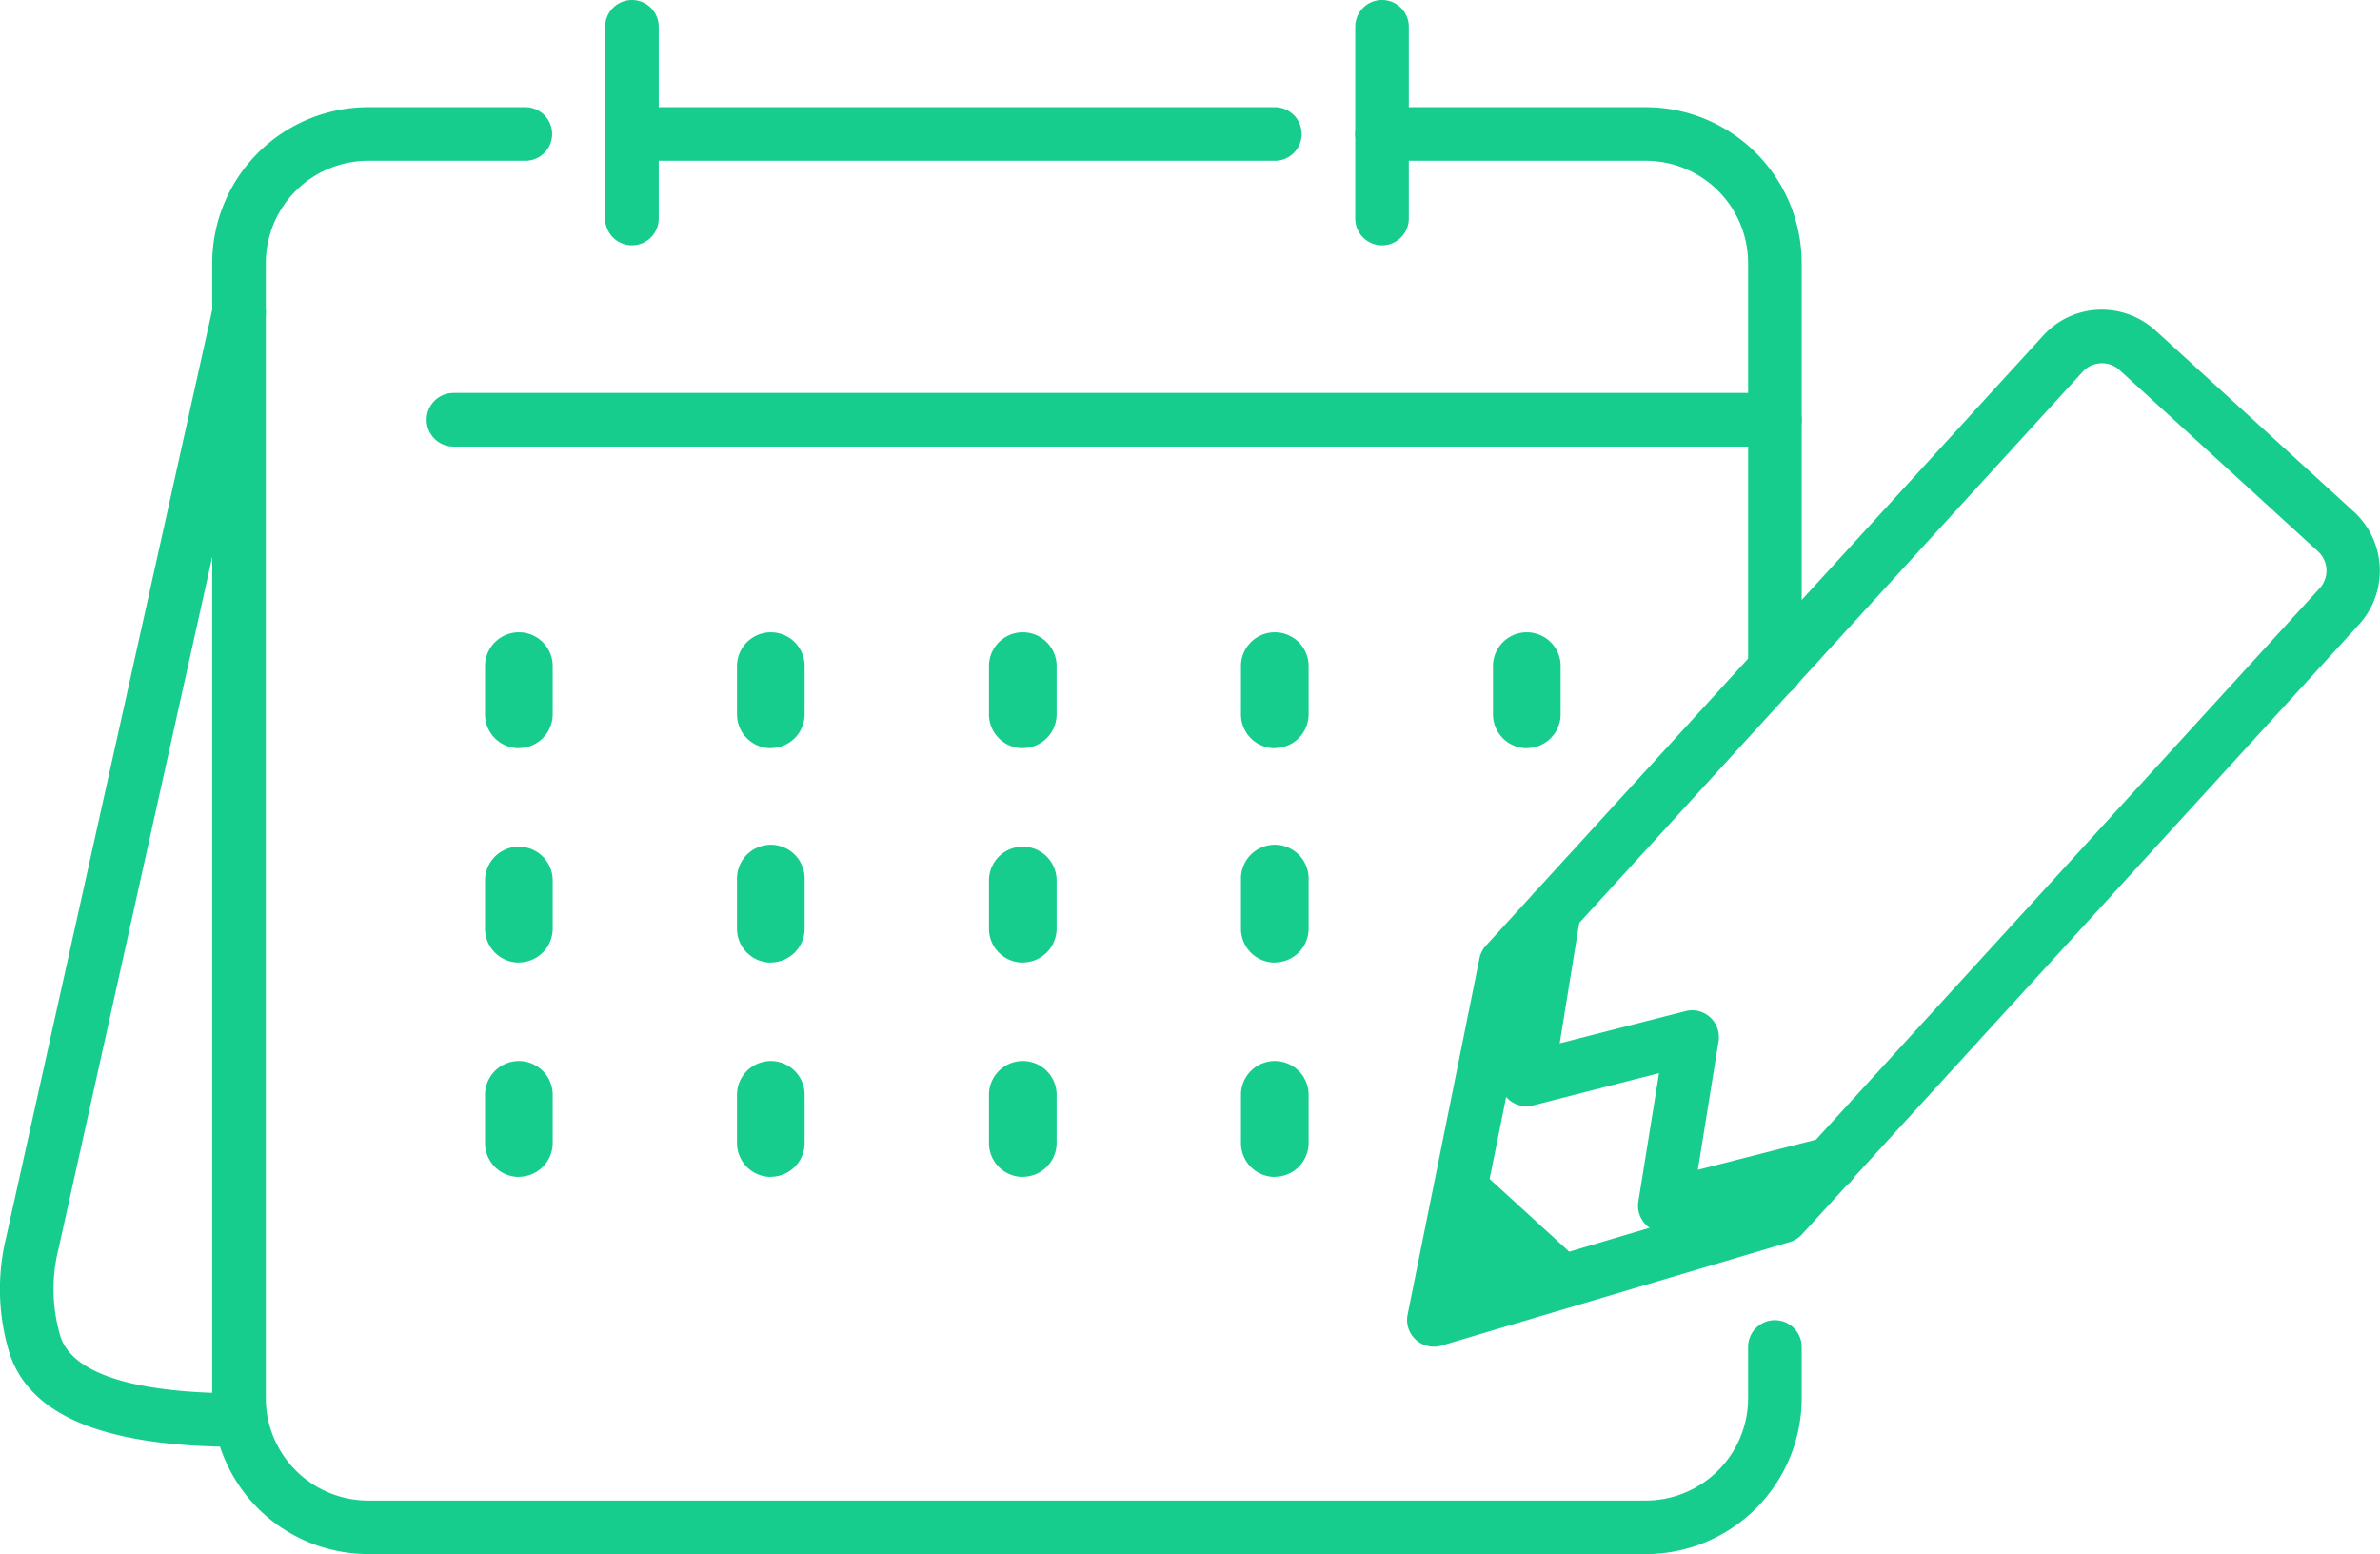 <svg xmlns="http://www.w3.org/2000/svg" xmlns:xlink="http://www.w3.org/1999/xlink" width="86.449" height="56.436" viewBox="0 0 86.449 56.436">
  <defs>
    <clipPath id="clip-path">
      <rect id="長方形_1260" data-name="長方形 1260" width="86.449" height="56.436" fill="none"/>
    </clipPath>
  </defs>
  <g id="グループ_7200" data-name="グループ 7200" clip-path="url(#clip-path)">
    <path id="パス_870" data-name="パス 870" d="M58.014,55.544H11.605a5.669,5.669,0,0,1-5.663-5.662V8.662A5.669,5.669,0,0,1,11.605,3h5.71a.973.973,0,1,1,0,1.946h-5.71A3.721,3.721,0,0,0,7.888,8.662v41.22A3.721,3.721,0,0,0,11.605,53.6H58.014a3.72,3.72,0,0,0,3.716-3.716v-1.86a.973.973,0,1,1,1.946,0v1.86a5.669,5.669,0,0,1-5.662,5.662" transform="translate(1.767 0.892)" fill="#16cd8d"/>
    <path id="パス_871" data-name="パス 871" d="M53.187,24.407a.973.973,0,0,1-.973-.973V8.662A3.72,3.72,0,0,0,48.5,4.946H38.916a.973.973,0,0,1,0-1.946H48.5A5.669,5.669,0,0,1,54.16,8.662V23.434a.973.973,0,0,1-.973.973" transform="translate(11.283 0.892)" fill="#16cd8d"/>
    <path id="パス_872" data-name="パス 872" d="M8.683,50.164c-4.843,0-7.568-1.105-8.33-3.377a7.938,7.938,0,0,1-.13-4.228l7.511-33.8a.973.973,0,1,1,1.9.423l-7.511,33.8A6.009,6.009,0,0,0,2.2,46.17c.45,1.34,2.692,2.049,6.486,2.049a.973.973,0,0,1,0,1.946" transform="translate(0 2.379)" fill="#16cd8d"/>
    <path id="パス_873" data-name="パス 873" d="M41.269,4.946H17.916a.973.973,0,1,1,0-1.946H41.269a.973.973,0,1,1,0,1.946" transform="translate(5.038 0.892)" fill="#16cd8d"/>
    <path id="パス_874" data-name="パス 874" d="M60.919,12.946h-48a.973.973,0,0,1,0-1.946h48a.973.973,0,0,1,0,1.946" transform="translate(3.552 3.271)" fill="#16cd8d"/>
    <path id="パス_875" data-name="パス 875" d="M17.916,8.908a.973.973,0,0,1-.973-.973V.973a.973.973,0,0,1,1.946,0V7.935a.973.973,0,0,1-.973.973" transform="translate(5.038)" fill="#16cd8d"/>
    <path id="パス_876" data-name="パス 876" d="M38.916,8.908a.973.973,0,0,1-.973-.973V.973a.973.973,0,1,1,1.946,0V7.935a.973.973,0,0,1-.973.973" transform="translate(11.283)" fill="#16cd8d"/>
    <path id="パス_877" data-name="パス 877" d="M28.918,21.915a1.229,1.229,0,0,1-1.229-1.229V18.9a1.229,1.229,0,0,1,2.457,0v1.781a1.229,1.229,0,0,1-1.229,1.229" transform="translate(8.234 5.256)" fill="#16cd8d"/>
    <path id="パス_878" data-name="パス 878" d="M35.973,21.915a1.229,1.229,0,0,1-1.229-1.229V18.9a1.229,1.229,0,0,1,2.457,0v1.781a1.229,1.229,0,0,1-1.229,1.229" transform="translate(10.332 5.256)" fill="#16cd8d"/>
    <path id="パス_879" data-name="パス 879" d="M43.027,21.915A1.229,1.229,0,0,1,41.8,20.686V18.9a1.229,1.229,0,0,1,2.457,0v1.781a1.229,1.229,0,0,1-1.229,1.229" transform="translate(12.43 5.256)" fill="#16cd8d"/>
    <path id="パス_880" data-name="パス 880" d="M14.809,21.915a1.229,1.229,0,0,1-1.229-1.229V18.9a1.229,1.229,0,0,1,2.457,0v1.781a1.229,1.229,0,0,1-1.229,1.229" transform="translate(4.038 5.256)" fill="#16cd8d"/>
    <path id="パス_881" data-name="パス 881" d="M21.863,21.915a1.229,1.229,0,0,1-1.229-1.229V18.9a1.229,1.229,0,0,1,2.457,0v1.781a1.229,1.229,0,0,1-1.229,1.229" transform="translate(6.136 5.256)" fill="#16cd8d"/>
    <path id="パス_882" data-name="パス 882" d="M28.918,27.915a1.229,1.229,0,0,1-1.229-1.229V24.9a1.229,1.229,0,0,1,2.457,0v1.781a1.229,1.229,0,0,1-1.229,1.229" transform="translate(8.234 7.041)" fill="#16cd8d"/>
    <path id="パス_883" data-name="パス 883" d="M35.973,27.915a1.229,1.229,0,0,1-1.229-1.229V24.9a1.229,1.229,0,1,1,2.457,0v1.781a1.229,1.229,0,0,1-1.229,1.229" transform="translate(10.332 7.041)" fill="#16cd8d"/>
    <path id="パス_884" data-name="パス 884" d="M14.809,27.915a1.229,1.229,0,0,1-1.229-1.229V24.9a1.229,1.229,0,0,1,2.457,0v1.781a1.229,1.229,0,0,1-1.229,1.229" transform="translate(4.038 7.041)" fill="#16cd8d"/>
    <path id="パス_885" data-name="パス 885" d="M21.863,27.915a1.229,1.229,0,0,1-1.229-1.229V24.9a1.229,1.229,0,1,1,2.457,0v1.781a1.229,1.229,0,0,1-1.229,1.229" transform="translate(6.136 7.041)" fill="#16cd8d"/>
    <path id="パス_886" data-name="パス 886" d="M28.918,33.915a1.229,1.229,0,0,1-1.229-1.229V30.9a1.229,1.229,0,0,1,2.457,0v1.781a1.229,1.229,0,0,1-1.229,1.229" transform="translate(8.234 8.825)" fill="#16cd8d"/>
    <path id="パス_887" data-name="パス 887" d="M35.973,33.915a1.229,1.229,0,0,1-1.229-1.229V30.9a1.229,1.229,0,0,1,2.457,0v1.781a1.229,1.229,0,0,1-1.229,1.229" transform="translate(10.332 8.825)" fill="#16cd8d"/>
    <path id="パス_888" data-name="パス 888" d="M14.809,33.915a1.229,1.229,0,0,1-1.229-1.229V30.9a1.229,1.229,0,0,1,2.457,0v1.781a1.229,1.229,0,0,1-1.229,1.229" transform="translate(4.038 8.825)" fill="#16cd8d"/>
    <path id="パス_889" data-name="パス 889" d="M21.863,33.915a1.229,1.229,0,0,1-1.229-1.229V30.9a1.229,1.229,0,0,1,2.457,0v1.781a1.229,1.229,0,0,1-1.229,1.229" transform="translate(6.136 8.825)" fill="#16cd8d"/>
    <path id="パス_890" data-name="パス 890" d="M40.368,46.327a.972.972,0,0,1-.954-1.165l2.609-12.937a.982.982,0,0,1,.236-.463L62.5,9.609a2.87,2.87,0,0,1,2-.939,2.916,2.916,0,0,1,2.082.755l7.207,6.584a2.9,2.9,0,0,1,.184,4.088L53.737,42.249a.979.979,0,0,1-.441.276L40.646,46.287a.928.928,0,0,1-.278.04m3.511-13.453L41.641,43.961l10.842-3.223,20.06-21.954a.948.948,0,0,0-.061-1.338l-7.207-6.584a.947.947,0,0,0-1.338.058Zm9.14,8.718h0Z" transform="translate(11.715 2.578)" fill="#16cd8d"/>
    <path id="パス_891" data-name="パス 891" d="M41.332,32.41l4.133,3.777-5.321,2.108Z" transform="translate(11.938 9.638)" fill="#16cd8d"/>
    <path id="パス_892" data-name="パス 892" d="M47.984,37.4a.971.971,0,0,1-.96-1.127l.751-4.661L43.2,32.784a.971.971,0,0,1-1.2-1.1L43,25.564a.973.973,0,0,1,1.921.311l-.755,4.655,4.569-1.169a.972.972,0,0,1,1.2,1.1l-.751,4.663,4.575-1.168a.973.973,0,1,1,.481,1.885l-6.012,1.536a1.024,1.024,0,0,1-.241.03" transform="translate(12.487 7.359)" fill="#16cd8d"/>
  </g>
</svg>
